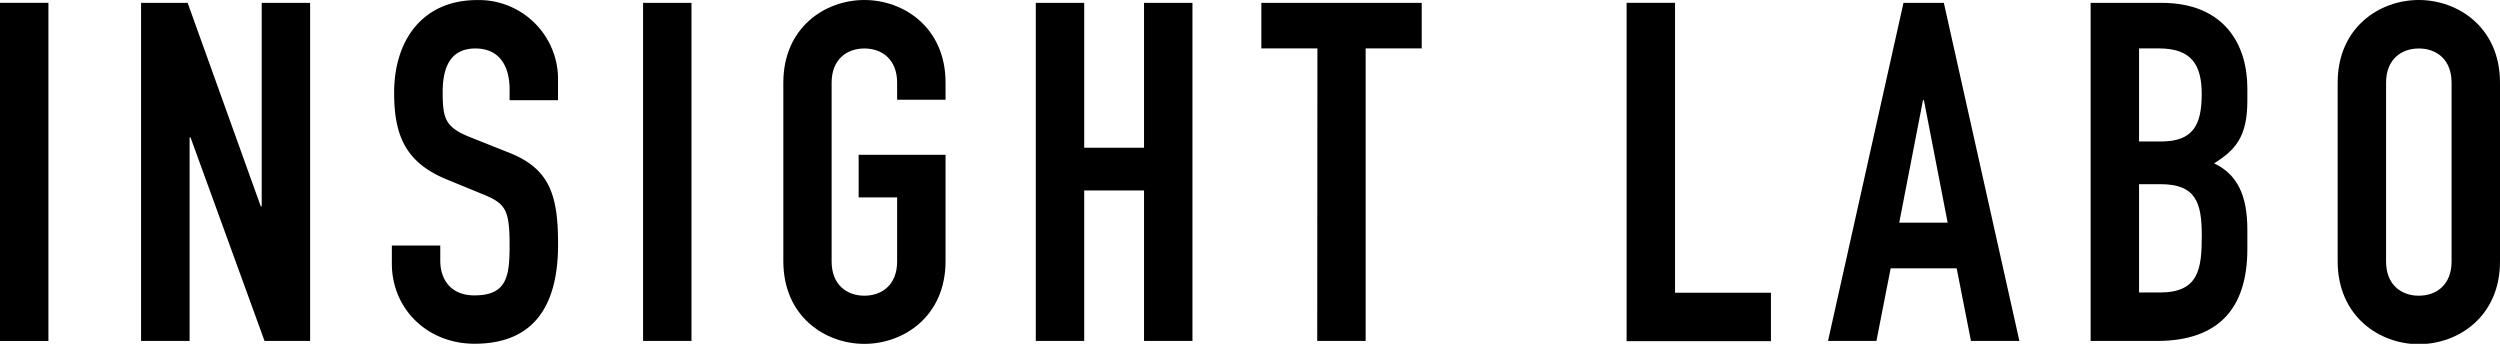 <svg xmlns="http://www.w3.org/2000/svg" width="405.32" height="55.74" viewBox="0 0 405.32 55.74"><title>title-sp</title><g id="レイヤー_2" data-name="レイヤー 2"><g id="Index"><path d="M0,.46H7.85V55.28H0Z"/><path d="M22.87.46h7.55l11.86,33h.15V.46h7.85V55.28H42.89l-12-33h-.15v33H22.87Z"/><path d="M90.47,16.25H82.62V14.48c0-3.62-1.54-6.62-5.54-6.62-4.31,0-5.31,3.46-5.31,7.08,0,4.23.39,5.7,4.47,7.31l6,2.39c6.93,2.62,8.24,7,8.24,15,0,9.24-3.39,16.09-13.55,16.09-7.62,0-13.4-5.62-13.4-13V39.81h7.85v2.46c0,2.85,1.54,5.62,5.54,5.62,5.31,0,5.7-3.16,5.7-8.16,0-5.85-.69-6.78-4.54-8.32L72.45,29.1c-6.78-2.77-8.55-7.24-8.55-14.09,0-8.32,4.47-15,13.47-15A12.84,12.84,0,0,1,90.47,12.4Z"/><path d="M104.26.46h7.85V55.28h-7.85Z"/><path d="M127,13.4C127,4.47,133.75,0,140.14,0S153.3,4.47,153.3,13.4v2.77h-7.85V13.4c0-3.77-2.46-5.54-5.31-5.54s-5.31,1.77-5.31,5.54v29c0,3.77,2.46,5.54,5.31,5.54s5.31-1.77,5.31-5.54V32h-6.24V25.1H153.3V42.35c0,8.93-6.78,13.4-13.17,13.4S127,51.28,127,42.35Z"/><path d="M167.93.46h7.85V23.95h9.7V.46h7.85V55.28h-7.85V30.88h-9.7V55.28h-7.85Z"/><path d="M213.59,7.85h-9.09V.46h26V7.85h-9.09V55.28h-7.85Z"/><path d="M263.72.46h7.85v47h15.55v7.85H263.72Z"/><path d="M308.61.46h6.54L327.4,55.28h-7.85L317.23,43.5h-10.7l-2.31,11.78h-7.85Zm3.31,15.78h-.15l-3.85,19.86h7.85Z"/><path d="M338.95.46h11.47c10.16,0,13.94,6.7,13.94,13.86v2c0,5.85-1.93,8-5.39,10.16,3.7,1.77,5.39,5.08,5.39,10.78v3.08c0,9.55-4.54,14.94-14.71,14.94h-10.7Zm7.85,22.48h3.54c5.24,0,6.62-2.69,6.62-7.7,0-4.85-1.77-7.39-6.93-7.39H346.8Zm0,24.48h3.39c6.31,0,6.78-3.85,6.78-9.24s-1-8.32-6.7-8.32H346.8Z"/><path d="M379,13.4C379,4.47,385.76,0,392.15,0s13.17,4.47,13.17,13.4v29c0,8.93-6.78,13.4-13.17,13.4S379,51.28,379,42.35Zm7.85,29c0,3.77,2.46,5.54,5.31,5.54s5.31-1.77,5.31-5.54v-29c0-3.77-2.46-5.54-5.31-5.54s-5.31,1.77-5.31,5.54Z"/></g></g></svg>